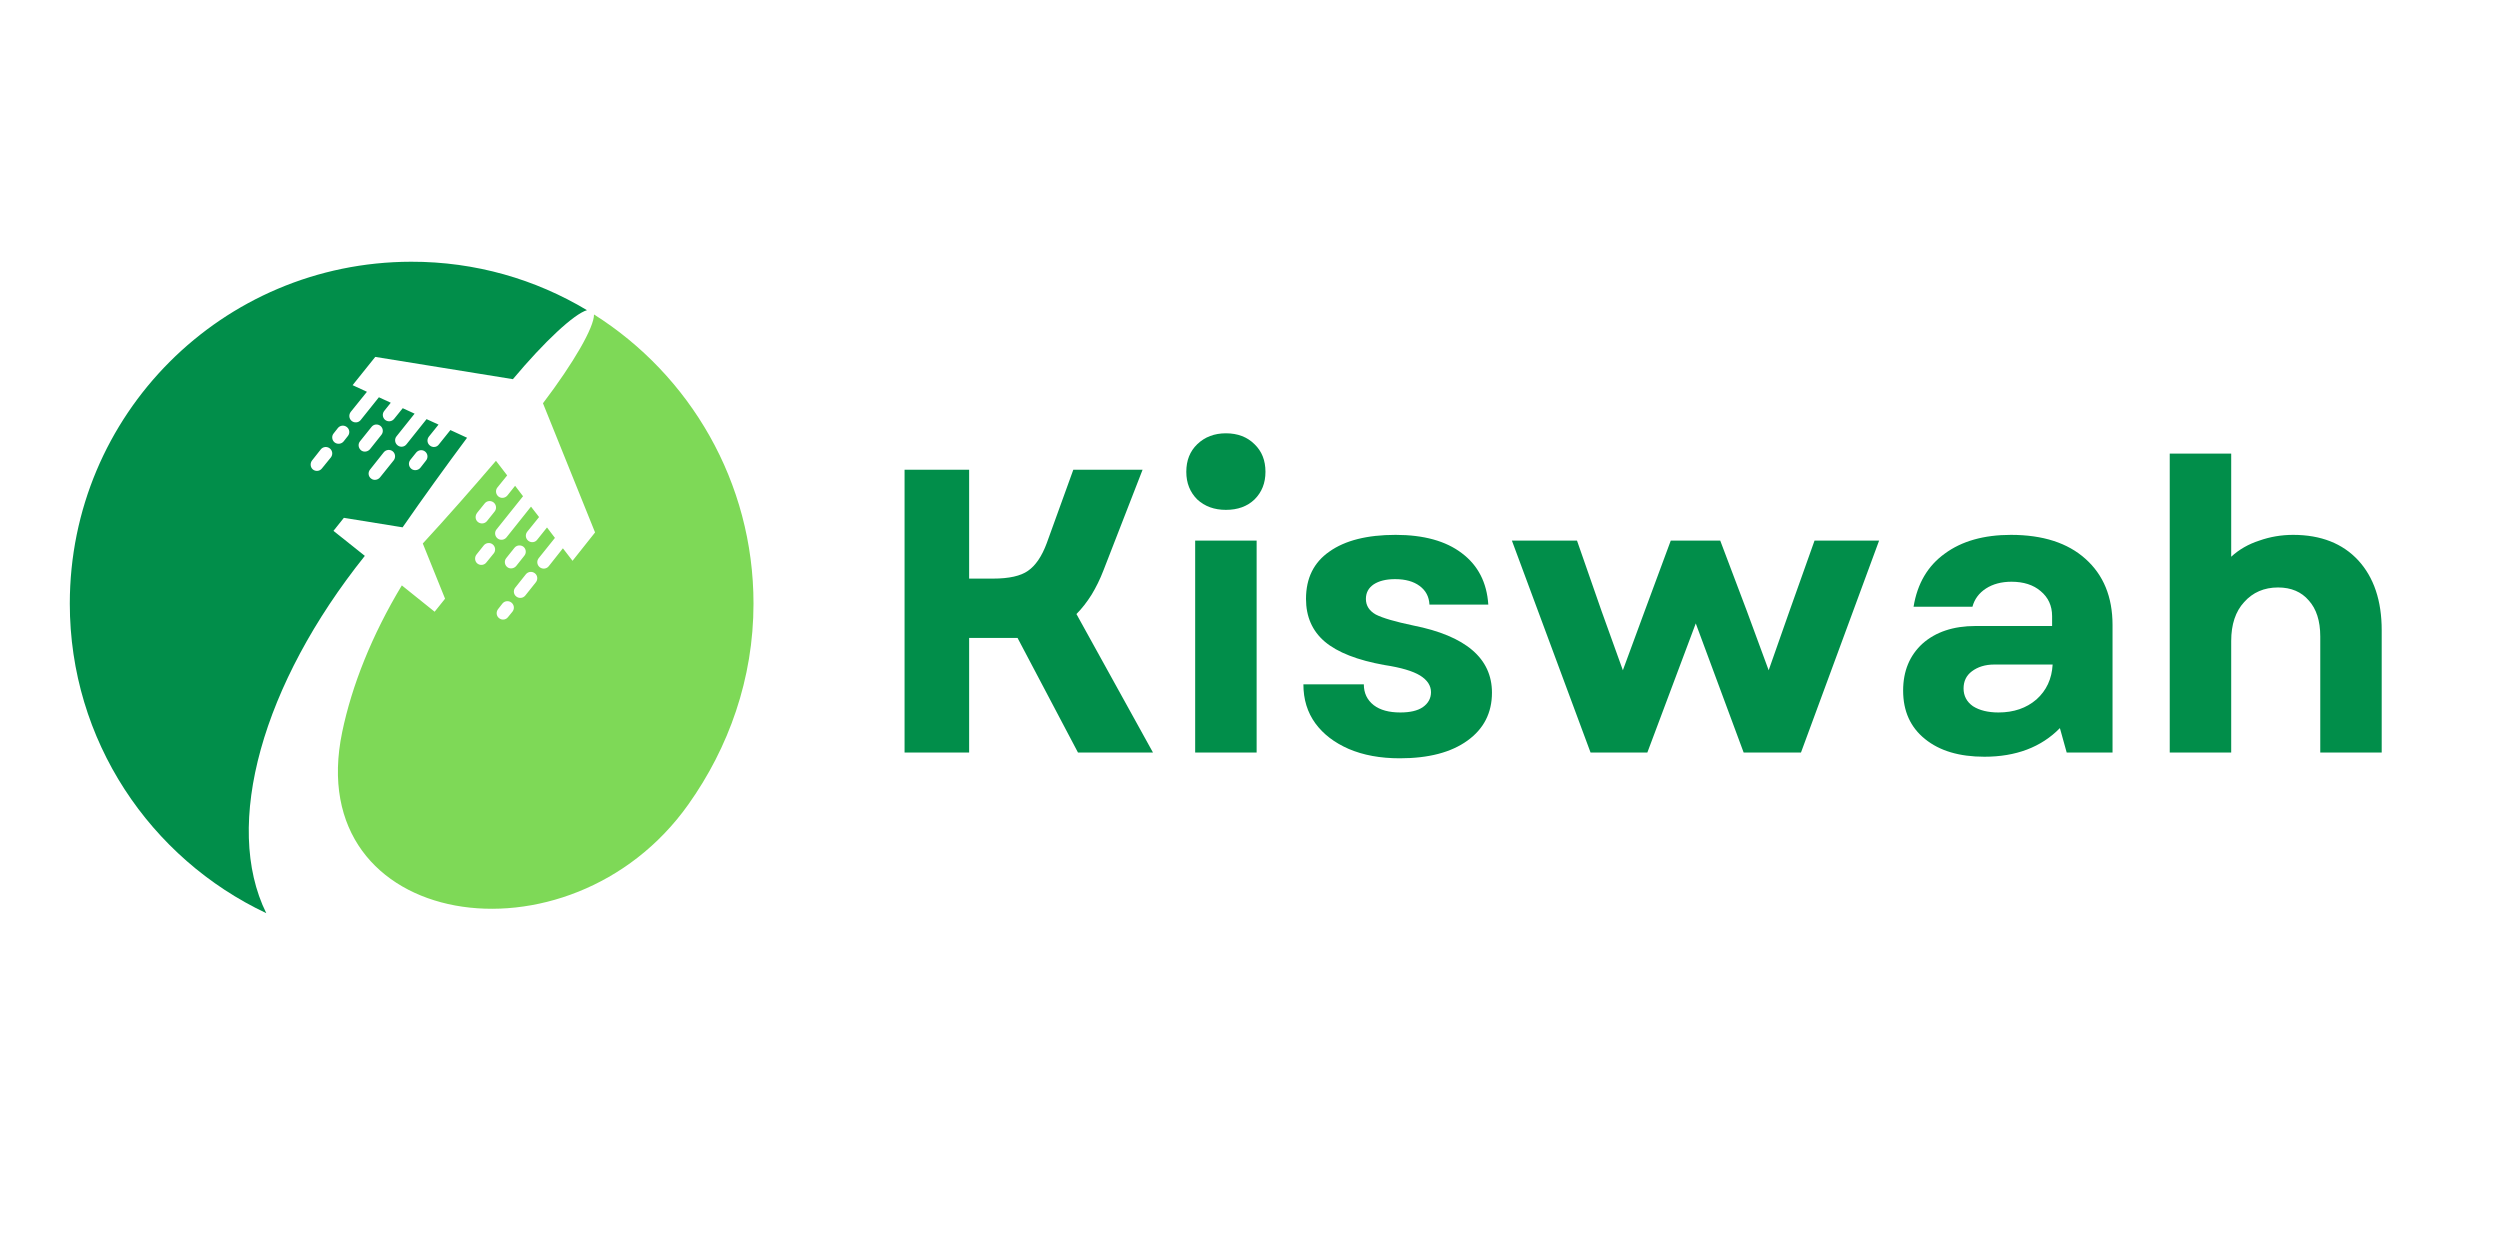 <svg xmlns="http://www.w3.org/2000/svg" xmlns:xlink="http://www.w3.org/1999/xlink" width="100" zoomAndPan="magnify" viewBox="0 0 75 37.5" height="50" preserveAspectRatio="xMidYMid meet" version="1.2"><defs><clipPath id="912a4ef25b"><path d="M 10 9 L 22.812 9 L 22.812 28 L 10 28 Z M 10 9 "/></clipPath><clipPath id="8fedce61ec"><path d="M 2.086 7.848 L 18 7.848 L 18 28 L 2.086 28 Z M 2.086 7.848 "/></clipPath></defs><g id="cd873cf58c"><g clip-rule="nonzero" clip-path="url(#912a4ef25b)"><path style=" stroke:none;fill-rule:nonzero;fill:#7ed957;fill-opacity:1;" d="M 16.078 17.465 L 15.758 17.867 C 15.691 17.949 15.57 17.961 15.488 17.895 C 15.406 17.832 15.391 17.711 15.457 17.629 L 15.777 17.227 C 15.844 17.145 15.965 17.133 16.047 17.199 C 16.129 17.262 16.141 17.383 16.078 17.465 Z M 15.375 18.348 L 15.238 18.516 C 15.172 18.602 15.043 18.613 14.961 18.535 C 14.887 18.469 14.879 18.352 14.945 18.27 L 15.074 18.105 C 15.141 18.023 15.262 18.012 15.344 18.078 C 15.426 18.145 15.441 18.262 15.375 18.348 Z M 15.188 16.742 L 15.434 16.434 C 15.5 16.352 15.621 16.34 15.703 16.402 C 15.785 16.469 15.797 16.59 15.73 16.672 L 15.488 16.977 C 15.426 17.055 15.309 17.078 15.227 17.02 C 15.137 16.957 15.117 16.828 15.188 16.742 Z M 14.812 16.602 L 14.59 16.875 C 14.523 16.961 14.395 16.973 14.312 16.898 C 14.238 16.828 14.234 16.711 14.297 16.633 L 14.512 16.363 C 14.578 16.281 14.699 16.266 14.781 16.332 C 14.863 16.398 14.879 16.52 14.812 16.602 Z M 14.312 15.387 L 14.539 15.105 C 14.605 15.02 14.727 15.008 14.809 15.074 C 14.891 15.141 14.906 15.262 14.84 15.344 L 14.609 15.633 C 14.539 15.719 14.41 15.727 14.328 15.652 C 14.254 15.586 14.25 15.469 14.312 15.387 Z M 17.82 9.434 C 17.828 9.809 17.215 10.879 16.289 12.098 L 17.852 15.973 L 17.176 16.824 L 16.887 16.449 L 16.461 16.988 C 16.395 17.07 16.273 17.082 16.191 17.016 C 16.109 16.949 16.094 16.832 16.16 16.746 L 16.648 16.137 L 16.41 15.824 L 16.113 16.195 C 16.051 16.277 15.93 16.289 15.848 16.223 C 15.766 16.156 15.75 16.039 15.816 15.953 L 16.172 15.512 L 15.93 15.199 L 15.195 16.121 C 15.129 16.203 15.008 16.219 14.926 16.152 C 14.844 16.086 14.828 15.965 14.895 15.883 L 15.691 14.887 L 15.453 14.574 L 15.223 14.863 C 15.156 14.945 15.035 14.961 14.953 14.895 C 14.871 14.828 14.855 14.707 14.922 14.625 L 15.215 14.262 L 14.879 13.824 C 14.207 14.609 13.406 15.523 12.684 16.305 L 13.352 17.961 L 13.039 18.352 L 12.055 17.562 C 11.152 19.062 10.555 20.57 10.266 21.961 C 9.023 27.922 17.09 29.152 20.648 24.137 C 21.859 22.434 22.605 20.363 22.605 18.109 C 22.605 14.457 20.695 11.25 17.82 9.434 "/></g><g clip-rule="nonzero" clip-path="url(#8fedce61ec)"><path style=" stroke:none;fill-rule:nonzero;fill:#018e4a;fill-opacity:1;" d="M 10.438 13.078 L 10.309 13.242 C 10.242 13.324 10.121 13.336 10.039 13.273 C 9.957 13.207 9.941 13.086 10.008 13.004 L 10.137 12.84 C 10.203 12.758 10.324 12.746 10.406 12.812 C 10.488 12.875 10.504 12.996 10.438 13.078 Z M 9.926 13.723 L 9.656 14.055 C 9.59 14.141 9.461 14.152 9.379 14.078 C 9.305 14.008 9.301 13.891 9.363 13.812 L 9.625 13.48 C 9.691 13.398 9.812 13.387 9.895 13.453 C 9.977 13.52 9.992 13.637 9.926 13.723 Z M 10.801 13.238 L 11.145 12.809 C 11.211 12.723 11.328 12.711 11.414 12.777 C 11.496 12.844 11.508 12.965 11.441 13.047 L 11.102 13.473 C 11.039 13.551 10.922 13.574 10.84 13.516 C 10.75 13.449 10.73 13.324 10.801 13.238 Z M 11.512 13.57 C 11.578 13.488 11.699 13.473 11.781 13.539 C 11.863 13.605 11.875 13.727 11.812 13.809 L 11.402 14.32 C 11.34 14.398 11.223 14.422 11.141 14.363 C 11.047 14.301 11.031 14.172 11.102 14.086 Z M 12.309 13.797 L 12.484 13.578 C 12.551 13.496 12.672 13.48 12.754 13.547 C 12.836 13.613 12.848 13.734 12.781 13.816 L 12.613 14.031 C 12.551 14.109 12.434 14.129 12.352 14.074 C 12.258 14.008 12.242 13.883 12.309 13.797 Z M 12.332 7.852 C 6.66 7.863 2.094 12.441 2.094 18.109 C 2.094 22.215 4.508 25.754 7.988 27.395 C 6.68 24.742 7.871 20.52 10.945 16.676 L 10.004 15.926 L 10.316 15.535 L 12.078 15.82 C 12.684 14.945 13.395 13.961 14.012 13.133 L 13.512 12.902 L 13.164 13.336 C 13.102 13.422 12.98 13.434 12.898 13.367 C 12.812 13.301 12.801 13.18 12.867 13.098 L 13.156 12.738 L 12.797 12.574 L 12.195 13.328 C 12.129 13.414 12.008 13.426 11.926 13.359 C 11.844 13.293 11.828 13.172 11.895 13.09 L 12.438 12.41 L 12.082 12.246 L 11.824 12.566 C 11.758 12.648 11.641 12.664 11.555 12.598 C 11.473 12.531 11.461 12.41 11.527 12.328 L 11.723 12.082 L 11.367 11.918 L 10.82 12.602 C 10.754 12.684 10.633 12.695 10.551 12.629 C 10.469 12.562 10.457 12.445 10.52 12.359 L 11.008 11.754 L 10.578 11.555 L 11.258 10.707 L 15.387 11.375 C 16.34 10.238 17.219 9.422 17.609 9.305 C 16.066 8.379 14.262 7.848 12.332 7.852 "/></g><g style="fill:#018e4a;fill-opacity:1;"><g transform="translate(26.121, 22.577)"><path style="stroke:none" d="M 1.016 0 L 1.016 -8.484 L 2.953 -8.484 L 2.953 -5.219 L 3.672 -5.219 C 4.148 -5.219 4.5 -5.297 4.719 -5.453 C 4.945 -5.609 5.133 -5.883 5.281 -6.281 L 6.078 -8.484 L 8.156 -8.484 L 6.984 -5.469 C 6.879 -5.195 6.758 -4.953 6.625 -4.734 C 6.488 -4.516 6.336 -4.32 6.172 -4.156 L 8.469 0 L 6.219 0 L 4.406 -3.438 C 4.332 -3.438 4.258 -3.438 4.188 -3.438 C 4.125 -3.438 4.051 -3.438 3.969 -3.438 L 2.953 -3.438 L 2.953 0 Z M 1.016 0 "/></g></g><g style="fill:#018e4a;fill-opacity:1;"><g transform="translate(34.933, 22.577)"><path style="stroke:none" d="M 0.922 0 L 0.922 -6.359 L 2.766 -6.359 L 2.766 0 Z M 0.656 -8.422 C 0.656 -8.766 0.766 -9.039 0.984 -9.25 C 1.211 -9.469 1.5 -9.578 1.844 -9.578 C 2.195 -9.578 2.484 -9.469 2.703 -9.25 C 2.922 -9.039 3.031 -8.766 3.031 -8.422 C 3.031 -8.086 2.922 -7.812 2.703 -7.594 C 2.484 -7.383 2.195 -7.281 1.844 -7.281 C 1.5 -7.281 1.211 -7.383 0.984 -7.594 C 0.766 -7.812 0.656 -8.086 0.656 -8.422 Z M 0.656 -8.422 "/></g></g><g style="fill:#018e4a;fill-opacity:1;"><g transform="translate(38.618, 22.577)"><path style="stroke:none" d="M 3.375 0.172 C 2.789 0.172 2.281 0.078 1.844 -0.109 C 1.414 -0.297 1.082 -0.551 0.844 -0.875 C 0.602 -1.207 0.484 -1.598 0.484 -2.047 L 2.297 -2.047 C 2.297 -1.785 2.395 -1.578 2.594 -1.422 C 2.789 -1.273 3.055 -1.203 3.391 -1.203 C 3.68 -1.203 3.906 -1.254 4.062 -1.359 C 4.227 -1.473 4.312 -1.625 4.312 -1.812 C 4.312 -2.008 4.203 -2.176 3.984 -2.312 C 3.766 -2.445 3.41 -2.551 2.922 -2.625 C 2.109 -2.77 1.508 -3.004 1.125 -3.328 C 0.75 -3.648 0.562 -4.078 0.562 -4.609 C 0.562 -5.234 0.797 -5.707 1.266 -6.031 C 1.734 -6.363 2.395 -6.531 3.25 -6.531 C 4.094 -6.531 4.754 -6.348 5.234 -5.984 C 5.723 -5.617 5.988 -5.102 6.031 -4.438 L 4.266 -4.438 C 4.254 -4.676 4.156 -4.863 3.969 -5 C 3.789 -5.133 3.547 -5.203 3.234 -5.203 C 2.961 -5.203 2.75 -5.148 2.594 -5.047 C 2.438 -4.941 2.359 -4.797 2.359 -4.609 C 2.359 -4.41 2.457 -4.254 2.656 -4.141 C 2.863 -4.035 3.238 -3.926 3.781 -3.812 C 5.352 -3.5 6.141 -2.828 6.141 -1.797 C 6.141 -1.191 5.895 -0.711 5.406 -0.359 C 4.914 -0.004 4.238 0.172 3.375 0.172 Z M 3.375 0.172 "/></g></g><g style="fill:#018e4a;fill-opacity:1;"><g transform="translate(45.248, 22.577)"><path style="stroke:none" d="M 2.469 0 L 0.109 -6.359 L 2.062 -6.359 L 2.797 -4.25 L 3.438 -2.469 L 4.094 -4.25 L 4.875 -6.359 L 6.359 -6.359 L 7.156 -4.25 L 7.812 -2.469 L 8.438 -4.25 L 9.188 -6.359 L 11.125 -6.359 L 8.781 0 L 7.062 0 L 5.625 -3.875 L 4.172 0 Z M 2.469 0 "/></g></g><g style="fill:#018e4a;fill-opacity:1;"><g transform="translate(56.485, 22.577)"><path style="stroke:none" d="M 3.047 0.125 C 2.297 0.125 1.703 -0.051 1.266 -0.406 C 0.828 -0.758 0.609 -1.242 0.609 -1.859 C 0.609 -2.441 0.801 -2.91 1.188 -3.266 C 1.582 -3.617 2.113 -3.797 2.781 -3.797 L 5.078 -3.797 L 5.078 -4.094 C 5.078 -4.406 4.961 -4.656 4.734 -4.844 C 4.516 -5.031 4.223 -5.125 3.859 -5.125 C 3.555 -5.125 3.301 -5.055 3.094 -4.922 C 2.883 -4.785 2.75 -4.602 2.688 -4.375 L 0.922 -4.375 C 1.035 -5.07 1.348 -5.602 1.859 -5.969 C 2.367 -6.344 3.031 -6.531 3.844 -6.531 C 4.801 -6.531 5.547 -6.289 6.078 -5.812 C 6.617 -5.332 6.891 -4.672 6.891 -3.828 L 6.891 0 L 5.516 0 L 5.312 -0.734 C 4.75 -0.16 3.992 0.125 3.047 0.125 Z M 2.422 -1.922 C 2.422 -1.703 2.516 -1.523 2.703 -1.391 C 2.898 -1.266 3.156 -1.203 3.469 -1.203 C 3.926 -1.203 4.305 -1.332 4.609 -1.594 C 4.91 -1.863 5.07 -2.211 5.094 -2.641 L 3.344 -2.641 C 3.07 -2.641 2.848 -2.57 2.672 -2.438 C 2.504 -2.312 2.422 -2.141 2.422 -1.922 Z M 2.422 -1.922 "/></g></g><g style="fill:#018e4a;fill-opacity:1;"><g transform="translate(64.17, 22.577)"><path style="stroke:none" d="M 0.922 0 L 0.922 -8.969 L 2.766 -8.969 L 2.766 -5.875 C 3.004 -6.094 3.285 -6.254 3.609 -6.359 C 3.93 -6.473 4.27 -6.531 4.625 -6.531 C 5.457 -6.531 6.109 -6.273 6.578 -5.766 C 7.047 -5.254 7.281 -4.555 7.281 -3.672 L 7.281 0 L 5.438 0 L 5.438 -3.484 C 5.438 -3.953 5.32 -4.312 5.094 -4.562 C 4.875 -4.82 4.566 -4.953 4.172 -4.953 C 3.754 -4.953 3.414 -4.805 3.156 -4.516 C 2.895 -4.234 2.766 -3.844 2.766 -3.344 L 2.766 0 Z M 0.922 0 "/></g></g></g></svg>